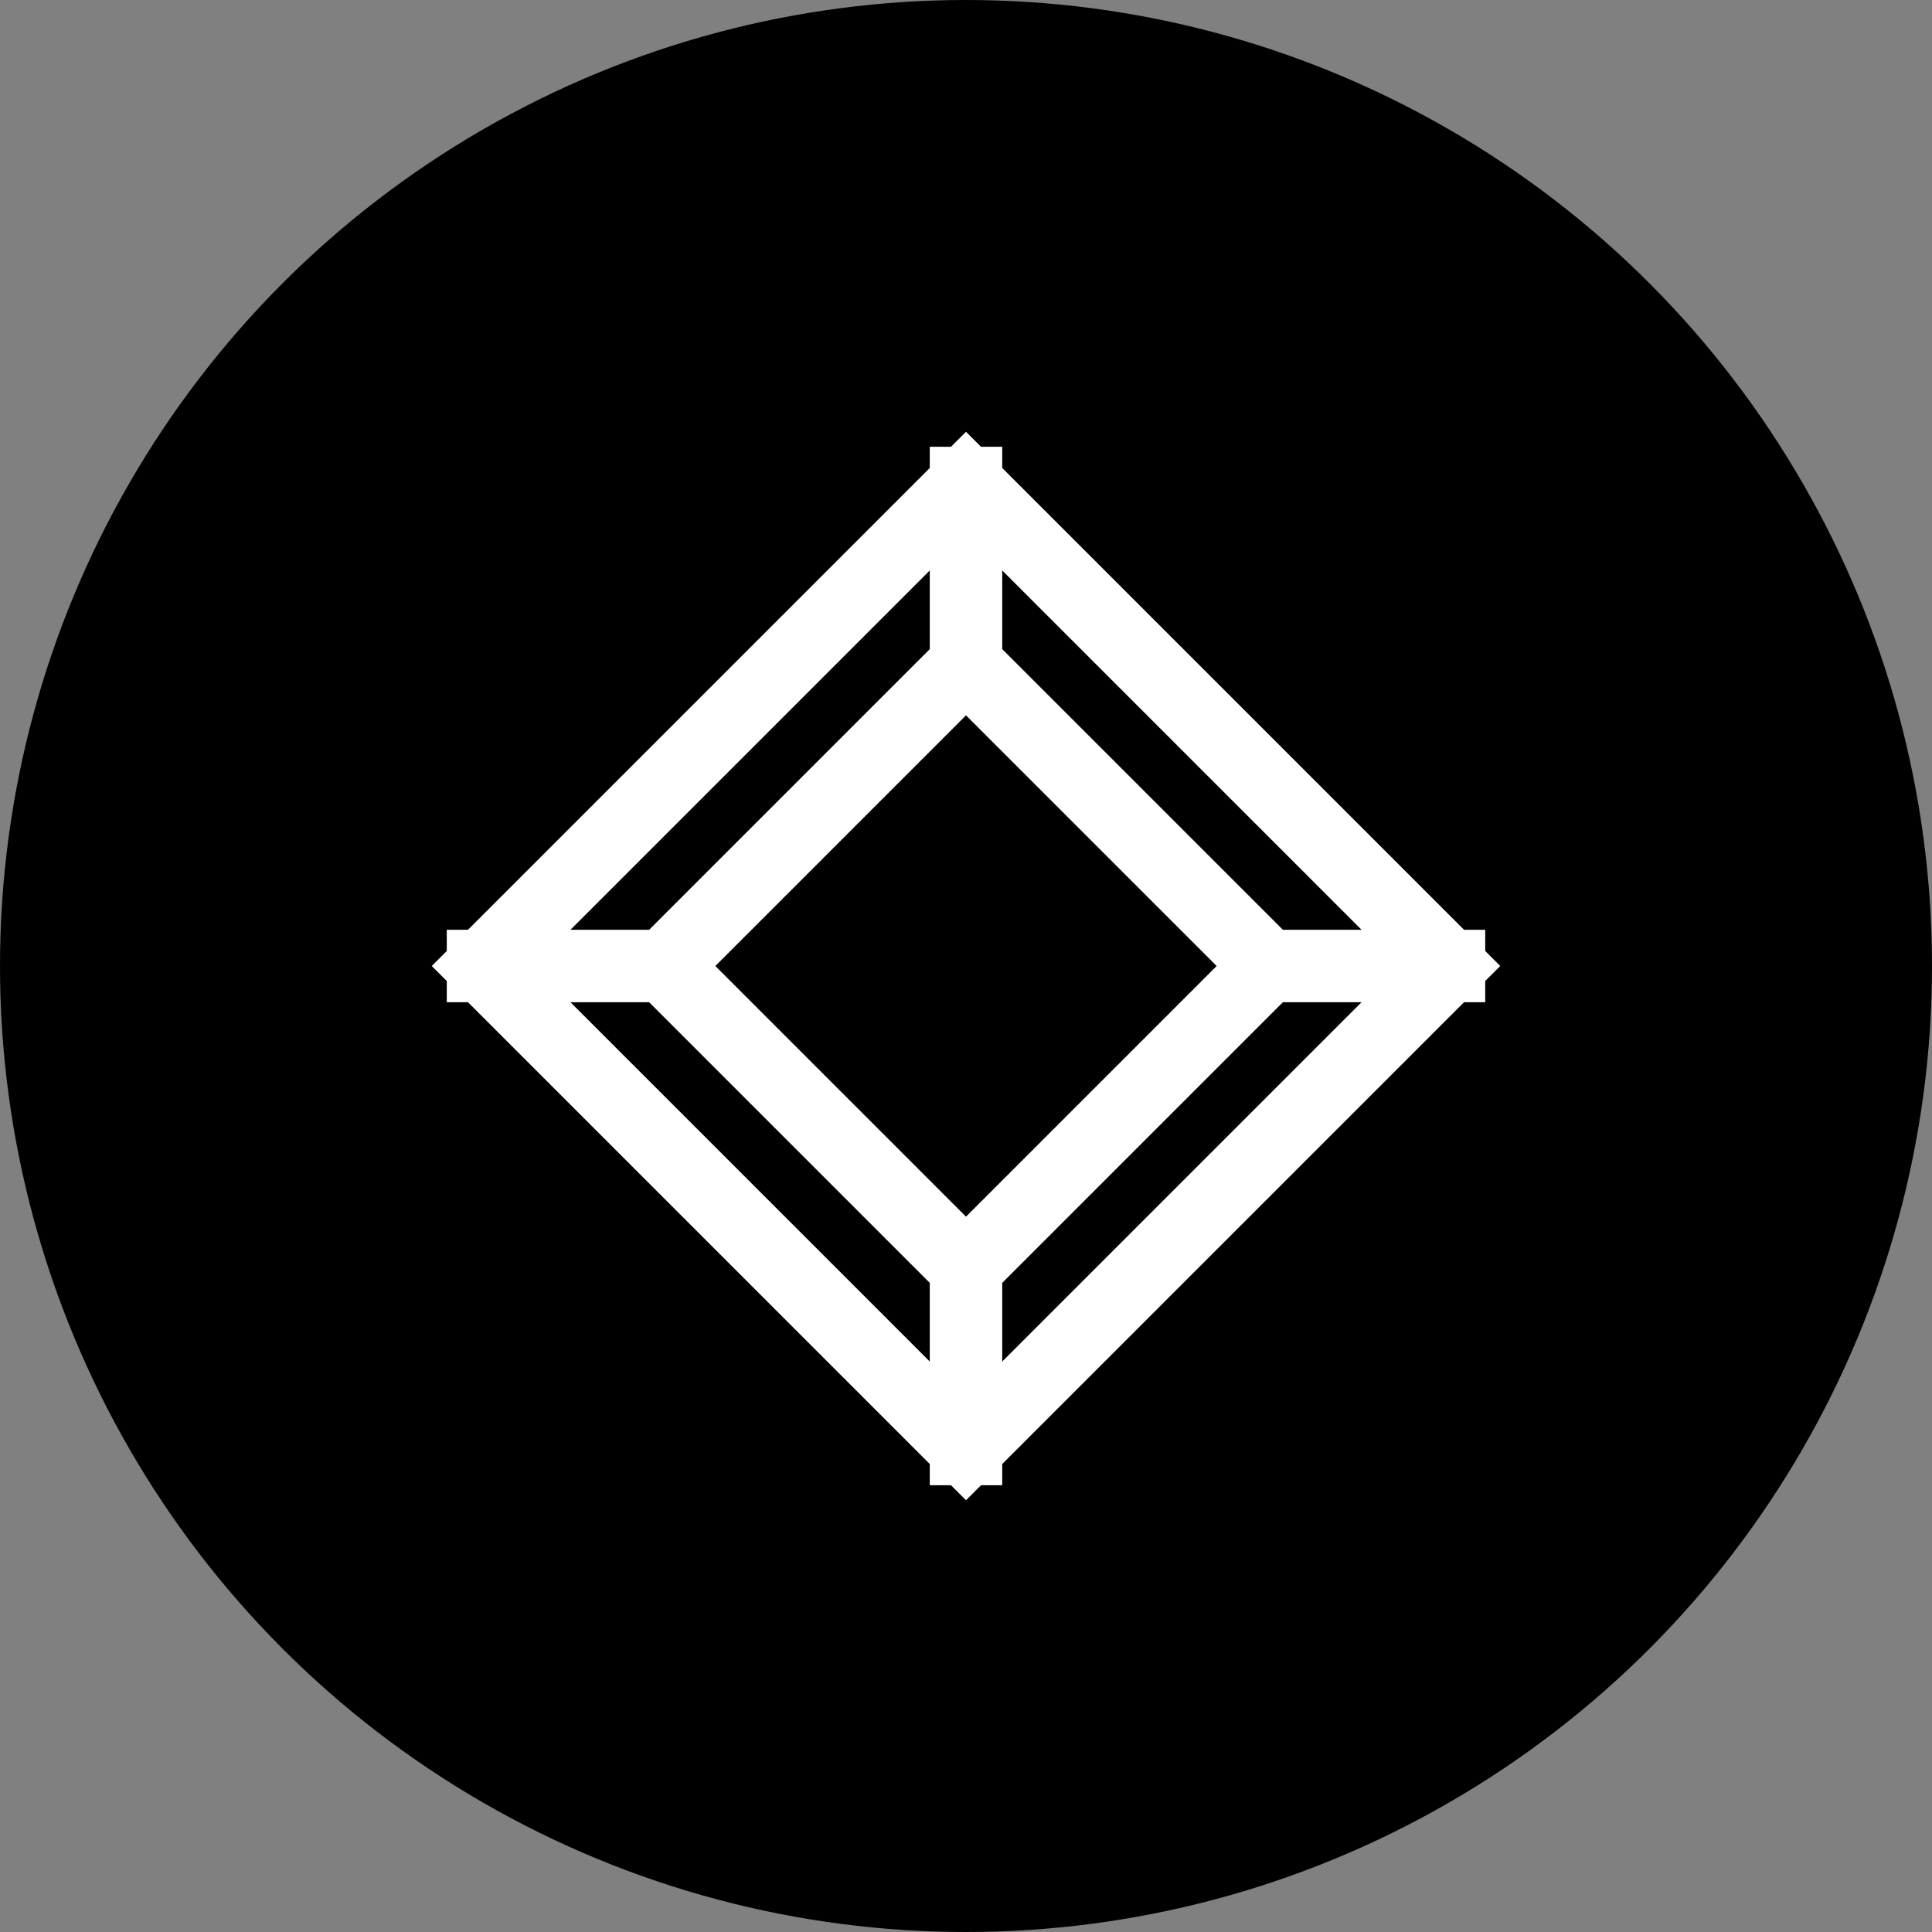 <svg width="32" height="32" viewBox="0 0 32 32" fill="none" xmlns="http://www.w3.org/2000/svg">
  <rect x="0" y="0" width="32" height="32" fill="#808080" stroke="none"/>
  <!-- Black circle background -->
  <circle cx="16" cy="16" r="16" fill="#000000"/>
  
  <!-- Geometric diamond pattern from your logo -->
  <g transform="translate(16, 16)">
    <!-- Outer diamond -->
    <path d="M-8 0 L0 -8 L8 0 L0 8 Z" fill="none" stroke="#ffffff" stroke-width="1.2" stroke-linejoin="miter"/>
    
    <!-- Inner diamond -->
    <path d="M-5 0 L0 -5 L5 0 L0 5 Z" fill="none" stroke="#ffffff" stroke-width="1.2" stroke-linejoin="miter"/>
    
    <!-- Center connecting lines -->
    <path d="M-8 0 L-5 0 M8 0 L5 0 M0 -8 L0 -5 M0 8 L0 5" stroke="#ffffff" stroke-width="1.2" stroke-linecap="square"/>
  </g>
</svg>